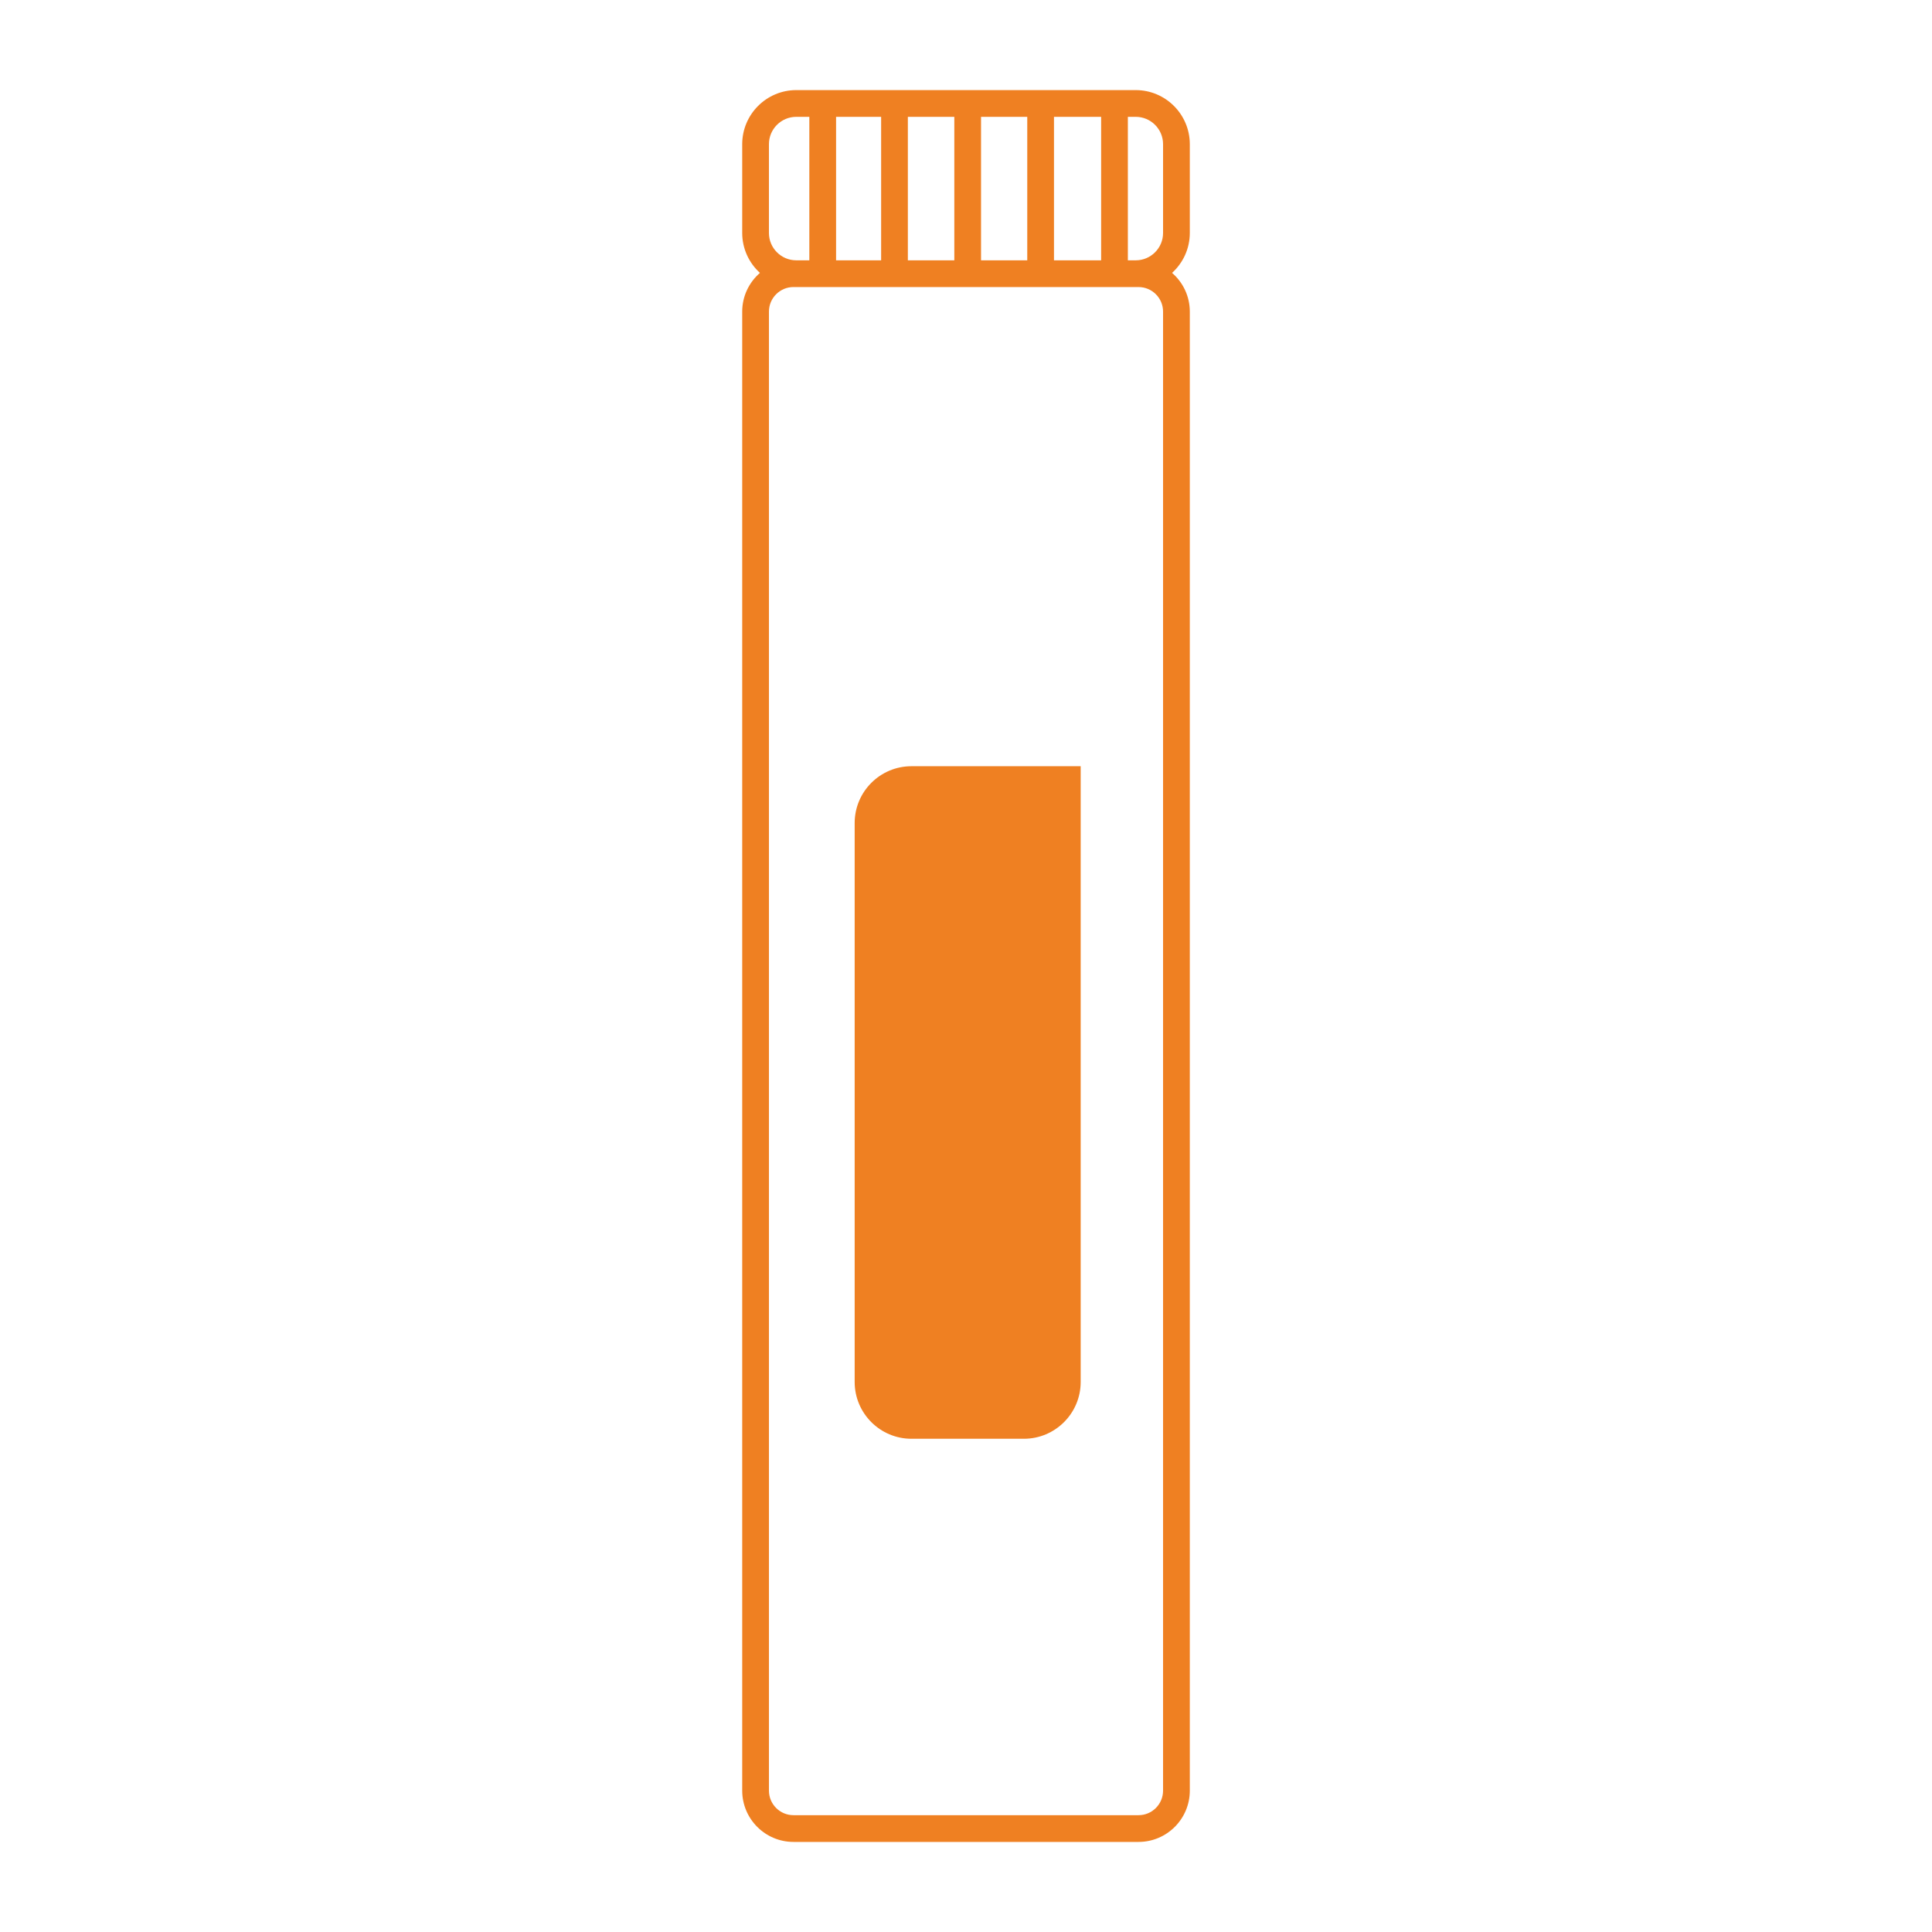 <?xml version="1.0" encoding="UTF-8"?> <svg xmlns="http://www.w3.org/2000/svg" id="a" data-name="roehrchen" width="150" height="150" viewBox="0 0 150 150"><defs><style> .b { fill: #ef8022; stroke-width: 0px; } </style></defs><path class="b" d="m92.376,18.089v-6.896c0-2.315-1.884-4.198-4.198-4.198h-26.355c-2.315,0-4.198,1.883-4.198,4.198v6.896c0,1.228.533,2.331,1.376,3.099-.841.73-1.376,1.804-1.376,3.003v114.835c0,2.195,1.785,3.98,3.98,3.98h26.791c2.195,0,3.98-1.785,3.98-3.98V24.19c0-1.199-.535-2.273-1.376-3.003.843-.768,1.376-1.871,1.376-3.099Zm-2.076-6.896v6.896c0,1.17-.952,2.122-2.123,2.122h-.61v-11.14h.61c1.171,0,2.123.952,2.123,2.122Zm-25.387,9.018v-11.14h3.498v11.14h-3.498Zm5.573-11.14h3.607v11.14h-3.607v-11.14Zm5.682,0h3.588v11.14h-3.588v-11.14Zm5.663,0h3.661v11.14h-3.661v-11.14Zm-22.131,2.122c0-1.17.952-2.122,2.123-2.122h1.014v11.14h-1.014c-1.171,0-2.123-.952-2.123-2.122v-6.896Zm28.696,11.094c1.05,0,1.904.854,1.904,1.904v114.835c0,1.05-.854,1.904-1.904,1.904h-26.791c-1.05,0-1.904-.854-1.904-1.904V24.19c0-1.05.854-1.904,1.904-1.904h26.791Z"></path><path class="b" d="m70.769,111.706h8.722c2.437,0,4.413-1.976,4.413-4.413v-47.804h-13.135c-2.437,0-4.413,1.976-4.413,4.413v43.391c0,2.437,1.976,4.413,4.413,4.413Z"></path></svg> 